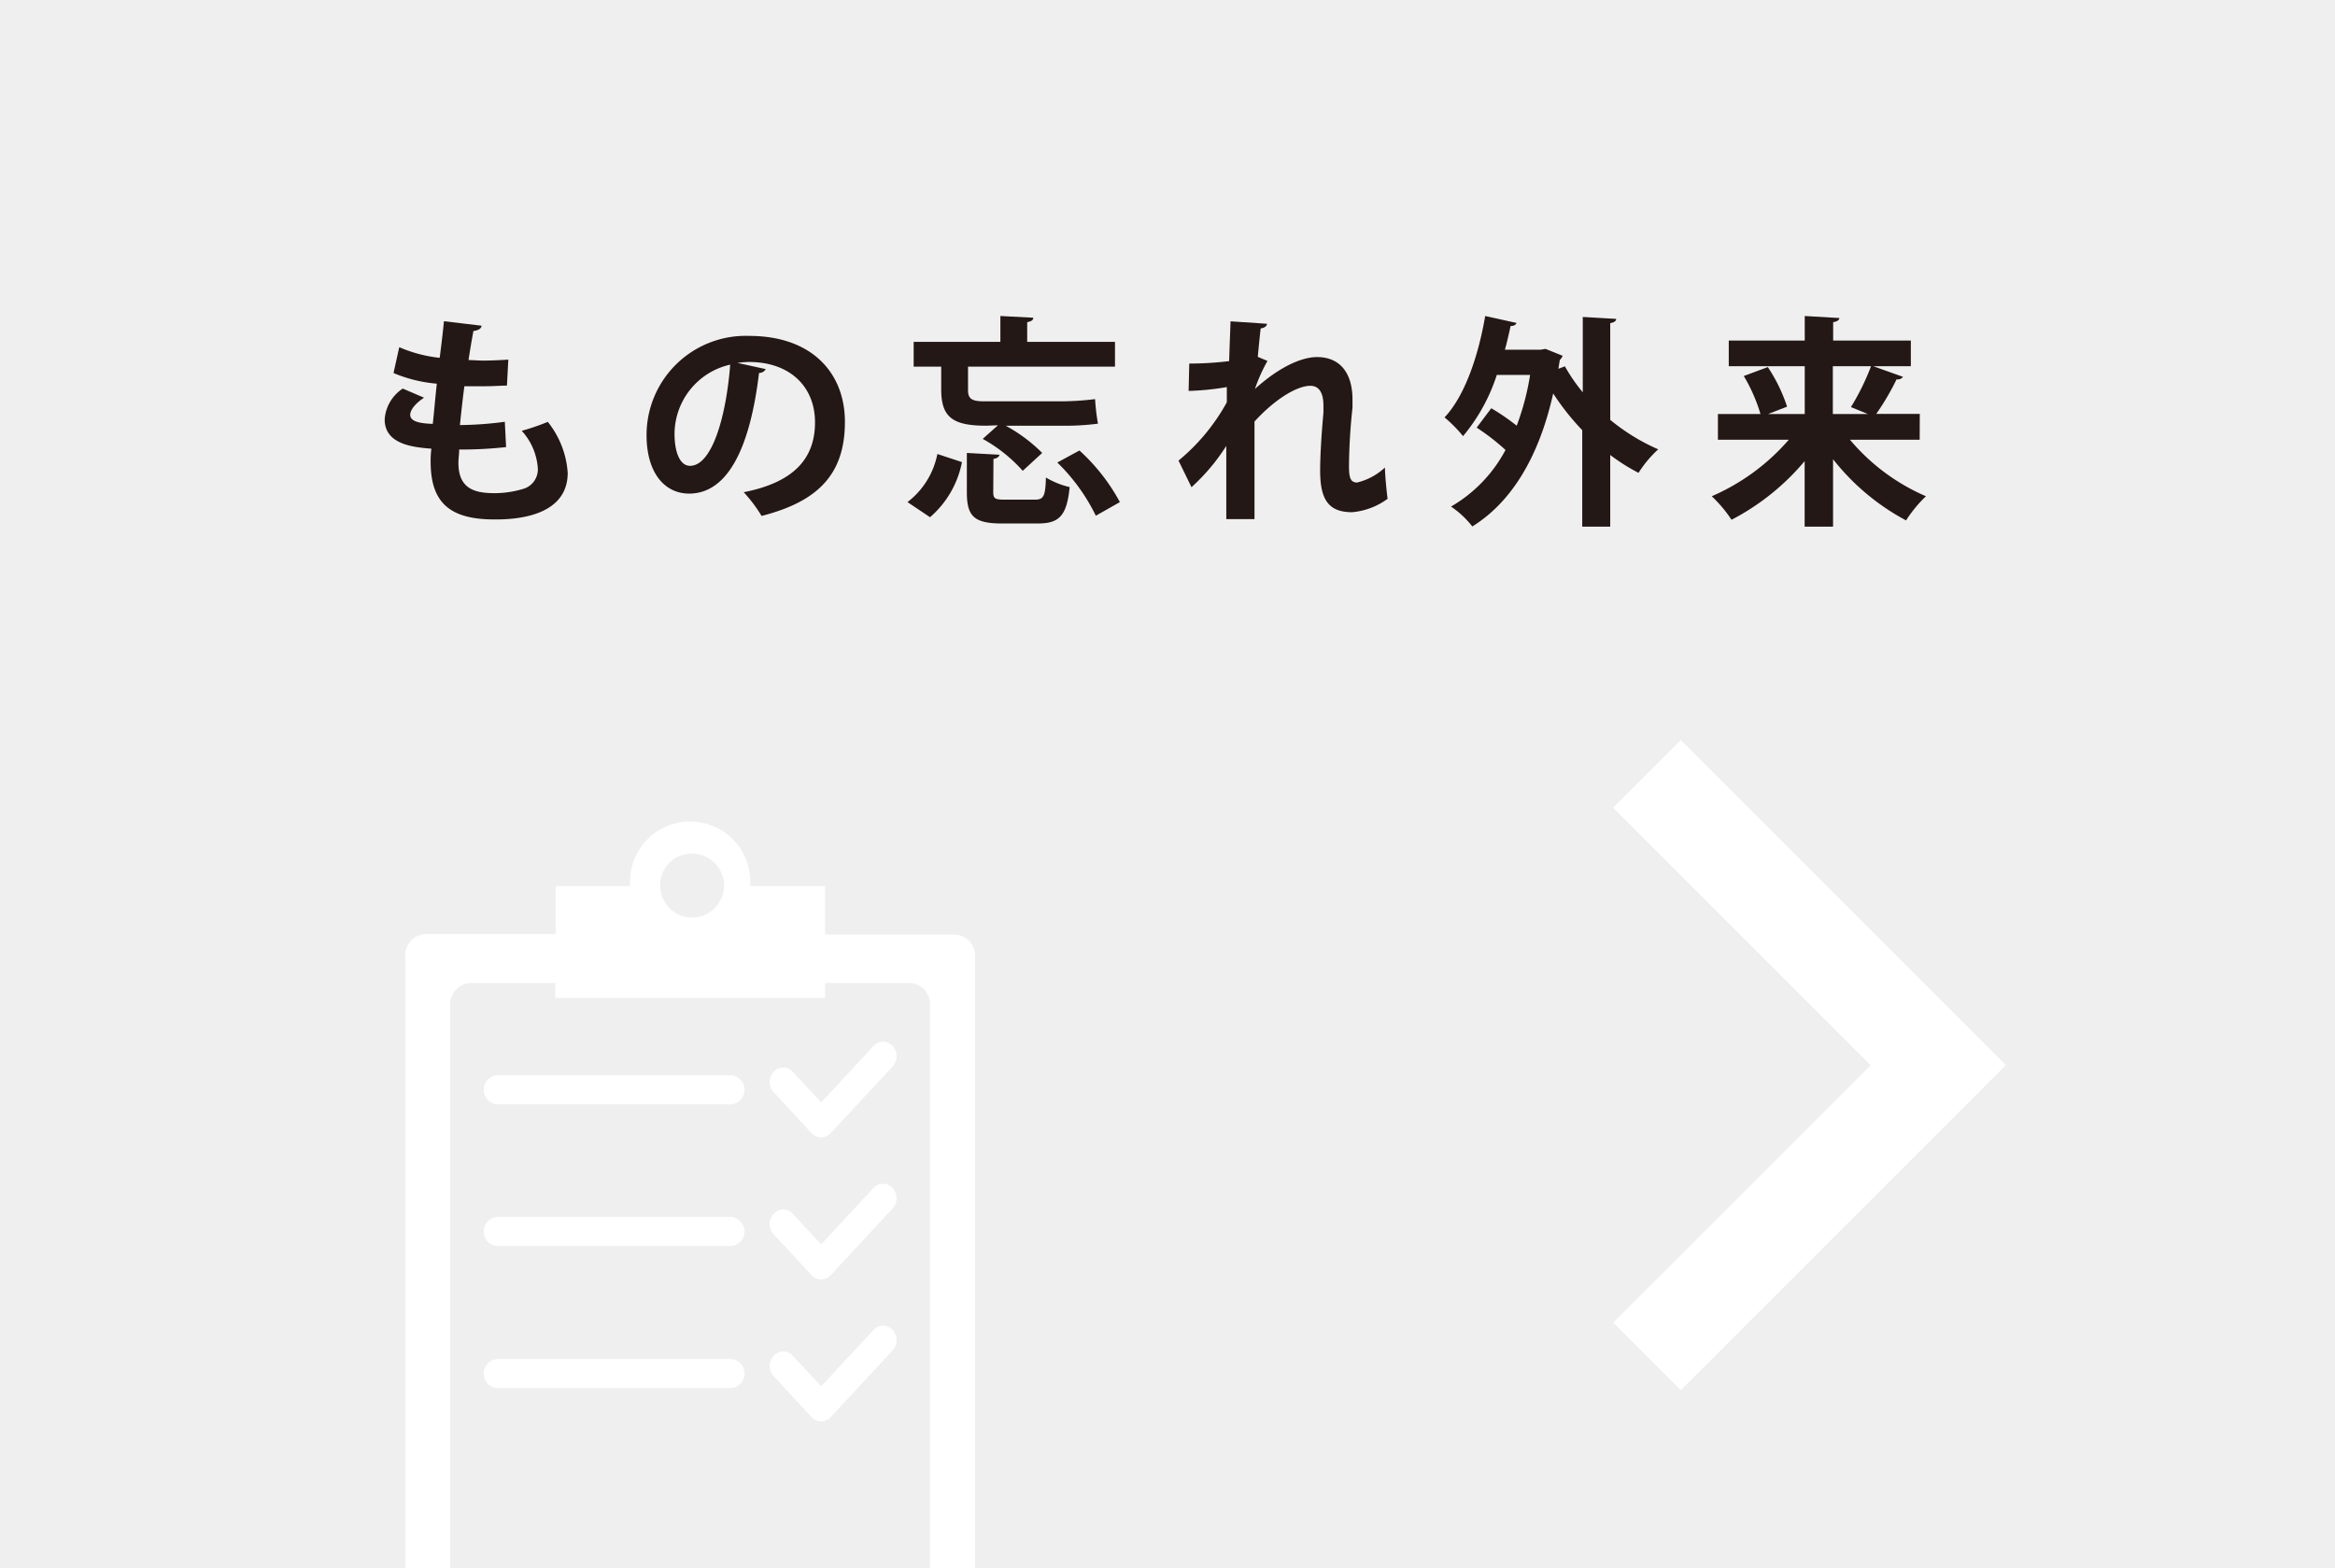 <svg id="レイヤー_1" data-name="レイヤー 1" xmlns="http://www.w3.org/2000/svg" viewBox="0 0 219.43 147.4"><defs><style>.cls-1{fill:#efefef;}.cls-2{fill:#231815;}.cls-3{fill:#fff;}</style></defs><rect class="cls-1" width="219.43" height="147.4"/><path class="cls-2" d="M235.32,385.23a39.1,39.1,0,0,1-4.41.23c0,.46-.07.86-.07,1.26,0,2.46,1.58,2.84,3.39,2.84a9.28,9.28,0,0,0,2.62-.38,1.91,1.91,0,0,0,1.45-2,5.82,5.82,0,0,0-1.51-3.48,22,22,0,0,0,2.45-.84,8.57,8.57,0,0,1,1.87,4.79c0,4.38-5.58,4.38-6.88,4.38-4.1,0-6-1.49-6-5.41a8.21,8.21,0,0,1,.07-1.24c-1.56-.13-4.39-.34-4.39-2.75a3.77,3.77,0,0,1,1.7-2.9l2,.86c-.79.51-1.3,1.14-1.3,1.6,0,.75,1.26.82,2.12.86.13-1.16.23-2.44.38-3.78a13.42,13.42,0,0,1-4.07-1l.54-2.43a12.92,12.92,0,0,0,3.8,1c.15-1.17.3-2.39.4-3.44l3.53.42c0,.27-.31.44-.76.5-.14.74-.31,1.73-.46,2.73.4,0,.91.05,1.41.05.78,0,1.64-.05,2.33-.09l-.13,2.44c-.54,0-1.26.06-2,.06s-1.41,0-2,0c-.17,1.26-.3,2.5-.42,3.65a33.21,33.21,0,0,0,4.22-.31Z" transform="translate(-187.76 -343.21)"/><path class="cls-2" d="M259.72,377.9a.7.7,0,0,1-.63.36c-.86,7.18-3,11.34-6.57,11.34-2.29,0-4-1.93-4-5.5a9.32,9.32,0,0,1,9.64-9.32c5.94,0,9,3.52,9,8.08,0,4.93-2.54,7.49-7.83,8.84a14,14,0,0,0-1.68-2.23c4.79-.94,6.7-3.23,6.7-6.57s-2.35-5.67-6.21-5.67a7.35,7.35,0,0,0-1.07.09Zm-3.34-.42a6.7,6.7,0,0,0-5.23,6.51c0,1.77.53,3,1.45,3C254.66,387,256,382.4,256.38,377.48Z" transform="translate(-187.76 -343.21)"/><path class="cls-2" d="M278.16,386.64a9.14,9.14,0,0,1-3,5.18l-2.12-1.42a7.52,7.52,0,0,0,2.81-4.52Zm2.29-3.42c-3.15,0-4.24-.78-4.24-3.41v-2.14h-2.59v-2.33h8.15v-2.43l3.09.16c0,.24-.19.34-.57.42v1.85h8.25v2.33H278.73v2.19c0,.75.25,1.07,1.49,1.07h6.9a26.7,26.7,0,0,0,3.55-.21,20.32,20.32,0,0,0,.27,2.31,24.93,24.93,0,0,1-3.67.19h-5a14.87,14.87,0,0,1,3.43,2.56l-1.83,1.68a14.17,14.17,0,0,0-3.76-3l1.43-1.28Zm.65,6.23c0,.63.17.72,1.11.72H285c.82,0,1-.28,1.05-2.08a7.79,7.79,0,0,0,2.23.9c-.27,2.73-1,3.42-3,3.42h-3.34c-2.67,0-3.32-.69-3.32-2.94v-3.69l3.07.17c-.05.18-.19.33-.57.39Zm9.64,2.23a17.92,17.92,0,0,0-3.62-5l2.08-1.13a18.2,18.2,0,0,1,3.8,4.85Z" transform="translate(-187.76 -343.21)"/><path class="cls-2" d="M299.52,377.38a31.16,31.16,0,0,0,3.75-.23c0-.34.13-3.66.13-3.74l3.42.23c0,.21-.21.38-.59.44-.1.88-.2,1.89-.27,2.67l.91.38a15.52,15.52,0,0,0-1.18,2.64c2.2-2,4.32-3,5.84-3,2.12,0,3.33,1.45,3.33,4,0,.25,0,.5,0,.76a54.25,54.25,0,0,0-.33,5.43c0,1.07.1,1.6.77,1.6a5.88,5.88,0,0,0,2.61-1.41c0,.7.17,2.4.25,2.94a6.61,6.61,0,0,1-3.34,1.26c-2.27,0-3-1.26-3-3.92,0-.28,0-2.06.31-5.44,0-.23,0-.46,0-.65,0-1.28-.46-1.87-1.23-1.87-1.24,0-3.3,1.22-5.25,3.36,0,4.09,0,8.08,0,9.17H303l0-6.88a19,19,0,0,1-3.27,3.88l-1.22-2.5a18.85,18.85,0,0,0,4.54-5.48c0-.46,0-.92,0-1.43a24.88,24.88,0,0,1-3.59.36Z" transform="translate(-187.76 -343.21)"/><path class="cls-2" d="M339.64,373.18c0,.19-.18.34-.56.4v9.09a19.09,19.09,0,0,0,4.51,2.77,10.91,10.91,0,0,0-1.85,2.21,17.94,17.94,0,0,1-2.66-1.68v6.74h-2.63v-9.07a23.53,23.53,0,0,1-2.73-3.45c-1.34,6-3.94,10.23-7.6,12.5a8.76,8.76,0,0,0-2-1.87,13.41,13.41,0,0,0,5.12-5.32,21.31,21.31,0,0,0-2.71-2.1l1.37-1.82a19.93,19.93,0,0,1,2.39,1.64,24.2,24.2,0,0,0,1.26-4.77h-3.13a17.19,17.19,0,0,1-3.17,5.75,13.11,13.11,0,0,0-1.74-1.76c1.89-2,3.17-5.73,3.82-9.53l2.94.65c-.06.19-.25.29-.55.29-.17.76-.33,1.49-.54,2.23h3.34L333,376l1.61.65a1.34,1.34,0,0,1-.27.4l-.13.82.61-.23a16.08,16.08,0,0,0,1.68,2.44V373Z" transform="translate(-187.76 -343.21)"/><path class="cls-2" d="M368.16,384.54h-6.55a19.33,19.33,0,0,0,7.14,5.31,12.42,12.42,0,0,0-1.87,2.27,21.72,21.72,0,0,1-6.86-5.75v6.34h-2.67v-6.16a22.5,22.5,0,0,1-6.87,5.51,12.6,12.6,0,0,0-1.86-2.21,20.17,20.17,0,0,0,7.24-5.31H349.2v-2.42h4a15.58,15.58,0,0,0-1.57-3.57l2.26-.84a15.26,15.26,0,0,1,1.81,3.72l-1.78.69h3.44v-4.49h-7.14v-2.41h7.14v-2.31l3.25.19c0,.18-.19.33-.58.39v1.73h7.3v2.41h-3.53l2.8,1a.64.64,0,0,1-.61.23,23.81,23.81,0,0,1-1.91,3.25h4.09ZM360,377.63v4.49h3.29l-1.59-.65a22.47,22.47,0,0,0,1.89-3.84Z" transform="translate(-187.76 -343.21)"/><path class="cls-3" d="M264.93,450.11h0a1.21,1.21,0,0,1-.9-.4l-3.56-3.84a1.43,1.43,0,0,1,0-1.93,1.21,1.21,0,0,1,1.79,0l2.67,2.88,4.92-5.3a1.19,1.19,0,0,1,1.79,0,1.43,1.43,0,0,1,0,1.93l-5.82,6.26A1.19,1.19,0,0,1,264.93,450.11Z" transform="translate(-187.76 -343.21)"/><path class="cls-3" d="M256.47,447h-22a1.37,1.37,0,0,1,0-2.73h22a1.37,1.37,0,0,1,0,2.73Z" transform="translate(-187.76 -343.21)"/><path class="cls-3" d="M264.93,463.46h0a1.25,1.25,0,0,1-.9-.4l-3.56-3.84a1.43,1.43,0,0,1,0-1.93,1.19,1.19,0,0,1,1.79,0l2.67,2.87,4.92-5.3a1.21,1.21,0,0,1,1.79,0,1.43,1.43,0,0,1,0,1.93l-5.82,6.27A1.23,1.23,0,0,1,264.93,463.46Z" transform="translate(-187.76 -343.21)"/><path class="cls-3" d="M256.47,460.32h-22a1.37,1.37,0,0,1,0-2.73h22a1.37,1.37,0,0,1,0,2.73Z" transform="translate(-187.76 -343.21)"/><path class="cls-3" d="M264.93,476.8h0a1.21,1.21,0,0,1-.9-.4l-3.56-3.84a1.43,1.43,0,0,1,0-1.93,1.21,1.21,0,0,1,1.79,0l2.67,2.87,4.92-5.29a1.19,1.19,0,0,1,1.79,0,1.43,1.43,0,0,1,0,1.93l-5.82,6.26A1.19,1.19,0,0,1,264.93,476.8Z" transform="translate(-187.76 -343.21)"/><path class="cls-3" d="M256.47,473.67h-22a1.37,1.37,0,0,1,0-2.73h22a1.37,1.37,0,0,1,0,2.73Z" transform="translate(-187.76 -343.21)"/><rect class="cls-3" x="353.29" y="409.63" width="8.98" height="43.14" transform="translate(-387.87 36.07) rotate(-45)"/><rect class="cls-3" x="353.29" y="433.87" width="8.98" height="43.14" transform="translate(239.08 -462.8) rotate(45)"/><path class="cls-3" d="M230.07,490.61V437.68a2,2,0,0,1,1.94-2.09h7.93V437H265.3v-1.41h7.92a2,2,0,0,1,1.94,2.09v52.93h4.23V433.13a2,2,0,0,0-1.94-2.09H265.3v-4.56h-7.05a5.65,5.65,0,1,0-11.27,0h-7V431H227.79a2,2,0,0,0-1.95,2.09v57.48Zm22.55-67.16a3,3,0,1,1-2.82,3A2.94,2.94,0,0,1,252.62,423.45Z" transform="translate(-187.76 -343.21)"/></svg>